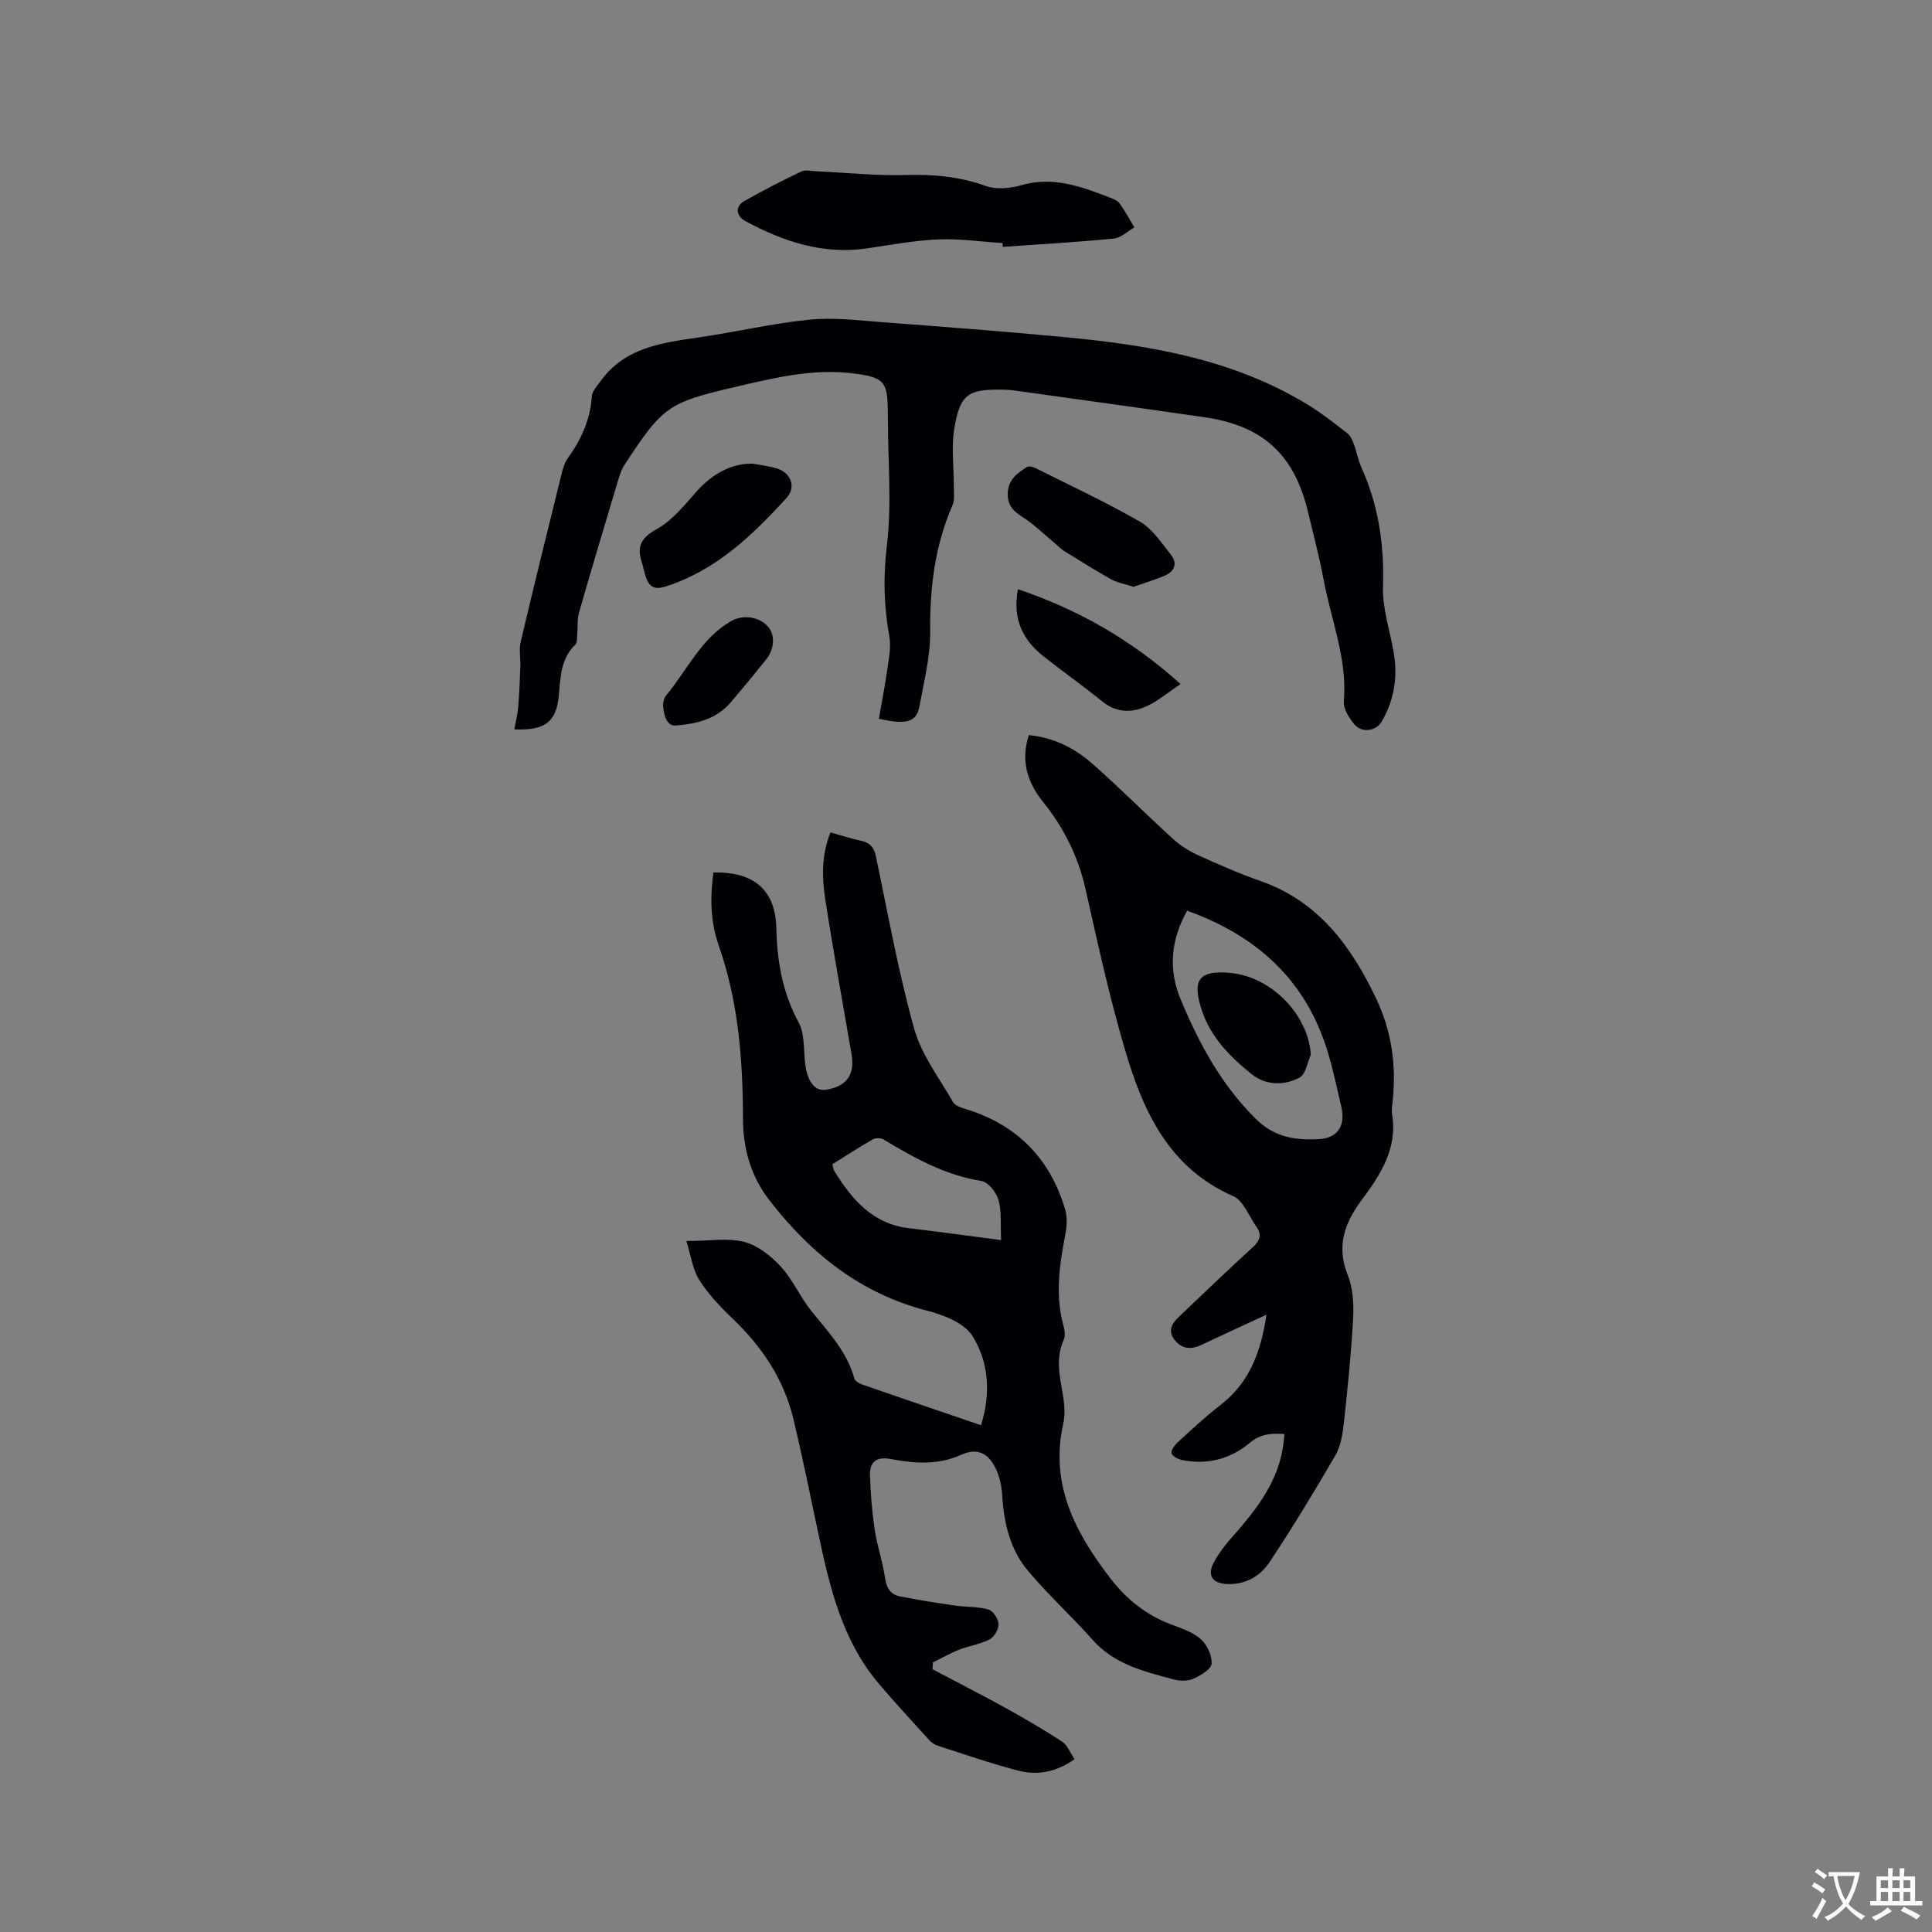 <svg enable-background="new 0 0 400 400" viewBox="0 0 400 400" xmlns="http://www.w3.org/2000/svg"><rect x="0" y="0" width="400" height="400" fill="#808080" stroke="none"/><g fill="#010105"><path d="m142.1 256.93c4.9 0 8.68-.68 12.04.21 2.81.74 5.54 2.94 7.58 5.16 2.47 2.7 3.96 6.28 6.28 9.15 3.49 4.34 7.36 8.36 8.88 13.95.15.54 1.02 1.04 1.66 1.26 8.08 2.81 16.18 5.56 24.57 8.42 2.07-6.57 1.61-13.04-1.75-18.45-1.68-2.7-5.98-4.39-9.42-5.27-13.8-3.56-24.14-11.87-32.62-22.83-3.8-4.91-5.47-10.54-5.49-16.88-.03-12.2-.95-24.33-5.06-36.01-1.71-4.86-1.76-9.93-1.07-15 8.3-.19 12.85 3.54 13.03 11.54.16 6.93 1.29 13.35 4.63 19.53 1.22 2.27 1.02 5.35 1.29 8.08.39 4 1.97 6.21 4.37 5.83 4.28-.68 6.01-3.12 5.28-7.38-1.83-10.64-3.77-21.26-5.42-31.93-.71-4.59-.84-9.27 1.07-13.97 2.21.62 4.29 1.3 6.42 1.76 1.78.39 2.58 1.37 2.96 3.14 2.51 11.91 4.65 23.94 7.91 35.65 1.51 5.43 5.19 10.29 8.08 15.29.48.83 1.94 1.22 3.03 1.56 10.4 3.32 17.11 10.26 20.18 20.67.45 1.54.38 3.37.07 4.97-1.2 6.27-2.18 12.51-.48 18.85.27 1 .52 2.28.13 3.13-1.93 4.19-.62 8.28-.04 12.44.23 1.65.27 3.44-.09 5.05-2.78 12.53 2.53 22.51 9.79 31.95 3.32 4.31 7.36 7.54 12.47 9.49 2.17.82 4.54 1.59 6.22 3.06 1.31 1.16 2.37 3.42 2.25 5.1-.08 1.15-2.26 2.43-3.74 3.1-1.16.52-2.79.52-4.05.18-6.11-1.65-12.29-3.1-16.82-8.19-4.35-4.9-9.24-9.35-13.44-14.36-3.71-4.43-4.97-9.94-5.31-15.69-.11-1.86-.55-3.82-1.35-5.48-1.59-3.28-3.89-4.27-7.16-2.8-4.83 2.18-9.7 1.78-14.59.86-2.92-.55-4.34.61-4.27 3.32.11 3.77.42 7.56.97 11.29.5 3.34 1.65 6.58 2.13 9.92.3 2.07 1.07 3.5 3.04 3.9 3.81.76 7.66 1.36 11.51 1.92 2.29.33 4.69.18 6.88.81.95.27 2.04 1.93 2.09 3 .04 1.07-.89 2.68-1.84 3.18-1.93 1.01-4.22 1.32-6.28 2.13-1.88.73-3.64 1.74-5.46 2.63-.04.47-.08.95-.11 1.42 5 2.64 10.04 5.21 14.98 7.94 4.03 2.23 8.03 4.54 11.87 7.06 1.11.73 1.67 2.31 2.57 3.63-3.78 2.69-7.71 3.4-11.71 2.36-5.62-1.47-11.13-3.38-16.67-5.17-.66-.21-1.31-.7-1.78-1.22-3.42-3.76-6.86-7.51-10.17-11.37-7.83-9.12-10.41-20.39-12.8-31.73-1.64-7.76-3.22-15.53-5.06-23.24-1.97-8.28-6.53-15.04-12.65-20.89-2.51-2.4-4.97-5-6.82-7.91-1.4-2.14-1.72-4.95-2.71-8.12zm30.23-15.88c.17.62.2 1.07.41 1.4 3.64 5.89 7.91 10.93 15.41 11.83 6.15.74 12.3 1.58 19.12 2.47-.16-3.36.13-5.97-.54-8.3-.45-1.57-2.11-3.71-3.49-3.93-7.54-1.2-13.94-4.77-20.31-8.6-.57-.34-1.68-.35-2.25-.02-2.83 1.62-5.56 3.41-8.35 5.15z"/><path d="m262.21 272.19c-4.9 2.27-9.18 4.22-13.43 6.24-2.04.97-3.89.96-5.44-.82-1.65-1.9-.8-3.52.73-4.97 5.07-4.81 10.11-9.68 15.28-14.39 1.52-1.38 1.97-2.62.76-4.3-1.55-2.16-2.66-5.36-4.77-6.29-13.36-5.85-18.67-17.59-22.4-30.24-3.23-10.95-5.68-22.14-8.18-33.28-1.52-6.79-4.48-12.73-8.79-18.09-3.23-4.02-4.7-8.44-2.97-13.86 5.06.5 9.41 2.64 13.08 5.86 5.73 5.03 11.1 10.47 16.74 15.6 1.52 1.39 3.36 2.56 5.24 3.41 4.23 1.93 8.51 3.81 12.9 5.34 12.05 4.2 18.85 13.58 23.99 24.41 3.13 6.6 4.19 13.73 3.39 21.06-.1.95-.27 1.93-.12 2.85 1.16 7.06-2.42 12.51-6.27 17.69-3.61 4.85-5.31 9.6-2.9 15.62 1.1 2.74 1.25 6.05 1.09 9.06-.39 7.19-1.13 14.36-1.91 21.52-.25 2.28-.63 4.77-1.75 6.7-4.34 7.49-8.85 14.89-13.62 22.1-1.98 2.99-5.13 4.76-8.97 4.54-2.96-.17-3.99-1.9-2.57-4.49.95-1.74 2.15-3.38 3.47-4.87 4.8-5.44 9.38-10.98 10.74-18.4.19-1.01.26-2.04.41-3.3-2.79-.16-4.97-.03-7.2 1.84-3.97 3.33-8.77 4.61-13.98 3.56-.83-.17-1.97-.75-2.19-1.4-.19-.56.59-1.66 1.21-2.23 2.89-2.64 5.76-5.34 8.86-7.73 5.85-4.5 8.37-10.66 9.57-18.74zm-16.43-83.64c-3.41 6.07-3.91 12.22-1.32 18.41 3.81 9.11 8.41 17.68 15.62 24.77 3.86 3.8 8.29 4.38 13.04 4.11 3.9-.22 5.48-2.86 4.59-6.68-.89-3.81-1.69-7.65-2.82-11.38-4.49-14.81-14.62-24.03-29.11-29.23z"/><path d="m106.49 151.01c.31-1.75.69-3.23.81-4.74.23-2.78.33-5.56.43-8.35.06-1.66-.31-3.4.06-4.97 2.72-11.54 5.56-23.05 8.41-34.55.3-1.21.63-2.53 1.34-3.51 2.78-3.85 4.67-7.97 4.99-12.8.07-1.09 1.09-2.17 1.8-3.16 5.02-7 12.7-7.96 20.39-9.08 7.65-1.11 15.21-2.9 22.89-3.67 4.98-.5 10.1.15 15.14.53 12.46.94 24.91 1.89 37.35 3.06 17.7 1.66 35.12 4.51 50.65 14.01 2.88 1.76 5.56 3.87 8.23 5.95.68.53 1.06 1.53 1.38 2.39.56 1.48.8 3.09 1.45 4.53 3.56 7.87 4.81 16.04 4.52 24.69-.15 4.45 1.36 8.96 2.17 13.44.94 5.2.23 10.09-2.47 14.67-1.13 1.92-4.08 2.38-5.62.52-1.09-1.32-2.31-3.21-2.18-4.74.75-8.82-2.65-16.88-4.2-25.27-.87-4.68-2.11-9.29-3.21-13.92-2.83-11.91-9.31-17.9-21.46-19.66-13.1-1.9-26.21-3.7-39.32-5.53-.73-.1-1.48-.15-2.22-.17-7.36-.17-9.07.89-10.25 8.09-.64 3.87-.07 7.94-.09 11.91-.01 1.33.22 2.82-.28 3.96-3.63 8.32-4.7 16.96-4.61 26 .05 5.22-1.28 10.48-2.25 15.67-.6 3.19-2.67 3.81-8.38 2.49.58-3.34 1.26-6.74 1.74-10.18.32-2.27.82-4.66.43-6.85-1.14-6.29-1.29-12.39-.51-18.85 1.02-8.46.23-17.14.22-25.72 0-.74-.04-1.48-.04-2.23-.03-5.96-.82-6.84-6.94-7.64-8.5-1.11-16.66.92-24.8 2.82-13.78 3.21-14.9 4.07-22.75 16.07-.62.95-1 2.09-1.33 3.2-2.74 9.12-5.47 18.24-8.1 27.4-.42 1.45-.23 3.07-.37 4.61-.06.7 0 1.65-.42 2.05-3.06 2.95-3.03 6.82-3.4 10.6-.54 5.36-2.76 7.19-9.2 6.93z"/><path d="m207.56 50.32c-4.44-.28-8.89-.94-13.3-.75-4.92.21-9.82 1.13-14.71 1.85-9.15 1.35-17.36-1.41-25.23-5.64-2-1.08-2.13-3.06-.22-4.15 3.85-2.2 7.81-4.22 11.81-6.13.84-.4 2.05-.08 3.09-.04 6.21.28 12.43.96 18.62.78 5.7-.17 11.09.32 16.51 2.27 2.18.78 5.07.49 7.38-.18 6.51-1.88 12.29.28 18.13 2.52.78.3 1.71.64 2.16 1.26 1.14 1.57 2.05 3.3 3.06 4.97-1.41.8-2.76 2.17-4.24 2.31-7.65.75-15.33 1.18-23 1.72-.03-.27-.05-.53-.06-.79z"/><path d="m234.68 121.49c-1.68-.55-3.28-.81-4.62-1.55-3.32-1.84-6.54-3.88-9.77-5.88-.7-.44-1.28-1.08-1.92-1.61-2.22-1.84-4.29-3.9-6.71-5.43-2-1.27-3.13-2.55-3.01-5.03.14-2.76 2.02-4.05 3.97-5.31.38-.25 1.25-.02 1.77.24 7.25 3.63 14.63 7.05 21.64 11.1 2.59 1.5 4.44 4.39 6.4 6.84 1.42 1.77.75 3.45-1.27 4.32-2.09.89-4.31 1.55-6.48 2.31z"/><path d="m155.82 96c1.17.22 3.07.43 4.9.95 3.01.85 4.21 3.85 2.13 6.13-7.1 7.79-14.63 15.03-25.08 18.36-2.39.76-3.36-.03-4.05-1.98-.35-.99-.51-2.05-.84-3.05-1.09-3.31-.12-5.1 3.16-6.91 3.2-1.76 5.69-4.95 8.2-7.77 3.14-3.52 7.13-5.83 11.58-5.73z"/><path d="m210.75 121.99c12.61 4.26 23.53 10.52 33.68 19.64-2.78 1.83-4.96 3.75-7.49 4.79-2.88 1.19-5.92 1.06-8.65-1.14-3.95-3.19-8.1-6.14-12.1-9.28-4.28-3.36-6.63-7.59-5.44-14.01z"/><path d="m139.68 150.22c-1.55-.06-2.18-1.83-2.37-3.81-.07-.79.11-1.83.59-2.41 4.36-5.23 7.21-11.78 13.43-15.39 2.39-1.39 5.66-.99 7.53.96 1.63 1.69 1.59 4.68-.24 6.97-2.38 2.98-4.81 5.92-7.28 8.82-2.8 3.29-6.56 4.51-11.66 4.86z"/><path d="m271.39 218.4c-.74 1.61-1.06 4-2.3 4.68-3.23 1.77-7.13 1.59-9.94-.67-4.44-3.57-8.58-7.74-10.37-13.38-1.81-5.7-1.1-8.33 6.18-7.57 8.53.9 15.98 8.87 16.43 16.94z"/></g><path d="m377.9 391.2c-.2.3-.4.5-.6.8-.7-.6-1.4-1-2.2-1.5.2-.3.4-.5.5-.8.6.4 1.4.8 2.3 1.5zm-1.8 6.1c-.2-.2-.5-.4-.9-.6.4-.6.8-1.2 1.2-1.9s.7-1.3.9-1.9c.3.3.5.5.8.7-.7 1.3-1.4 2.6-2 3.7zm2.2-9c-.3.3-.5.5-.6.8-.6-.6-1.3-1.1-2-1.5.3-.3.5-.5.6-.7.6.5 1.3.9 2 1.4zm.3.2v-.9h2 4.5c-.3 1.3-.6 2.5-1 3.6s-.9 2.1-1.4 3c.4.5 1 1 1.6 1.4s1.2.8 1.9 1.1c-.3.2-.5.4-.8.8-.4-.3-1-.7-1.6-1.2s-1.2-1.1-1.6-1.6c-.5.6-1.1 1.1-1.7 1.6s-1.4.9-2.1 1.4c-.1-.3-.3-.5-.7-.8.6-.2 1.2-.5 1.9-1s1.4-1.1 2-1.8c-.5-.8-.9-1.6-1.2-2.5s-.6-2-.8-3.2c-.4.1-.7.1-1 .1zm2.5 2.7c.3 1 .7 1.7 1 2.2.3-.5.6-1.1 1-2s.6-1.9.9-3h-3.2-.4c.1.9.3 1.8.7 2.8z" fill="#fafbfa"/><path d="m396.5 388.5v1.5 3.6h1.5v.9c-.4 0-1 0-1.7 0h-7.9c-.5 0-.9 0-1.2 0v-.9h1.3v-3.5c0-.7 0-1.2 0-1.6h2.4c0-.8 0-1.4 0-1.7h1c0 .3-.1.8-.1 1.7h1.5c0-.8 0-1.4 0-1.7h1c0 .3-.1.9-.1 1.7zm-8.2 9.2c-.2-.3-.5-.5-.8-.8.8-.3 1.4-.6 1.9-.9s1-.7 1.4-1.1c.3.3.6.5.9.8-1.6 1-2.8 1.6-3.4 2zm2.6-6.8v-1.6h-1.5v1.6zm0 2.7v-1.9h-1.5v1.9zm2.4-2.7v-1.6h-1.5v1.6zm0 2.7v-1.9h-1.5v1.9zm.2 2 .7-.8c.4.2.9.5 1.6.8s1.3.7 1.8 1c-.3.3-.5.5-.8.8-.4-.3-1.5-1-3.3-1.8zm2-4.7v-1.6h-1.4v1.6zm0 2.7v-1.9h-1.4v1.9z" fill="#fafbfa"/></svg>
